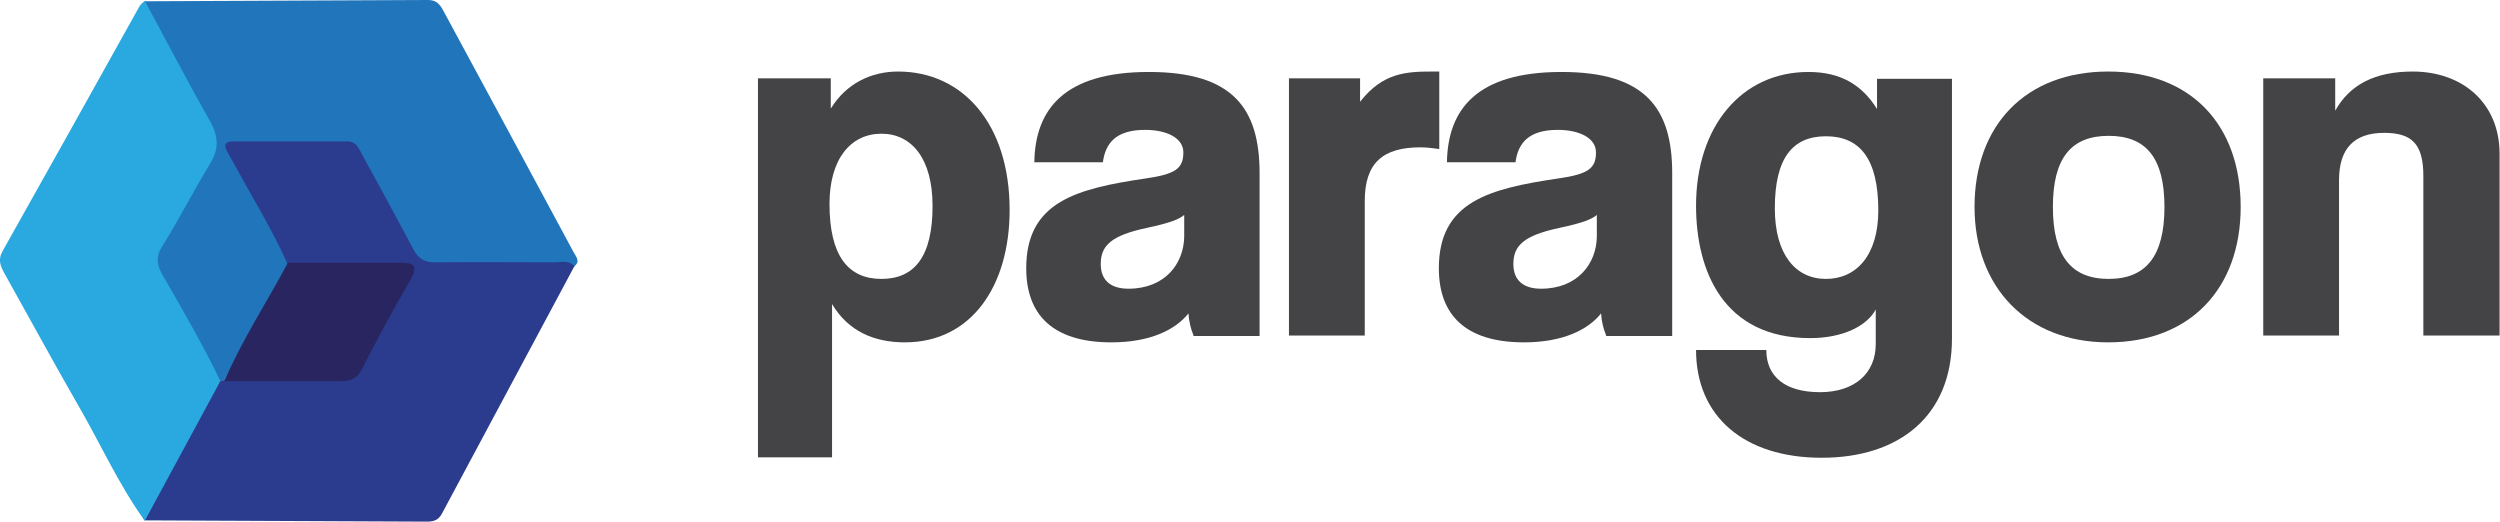 <?xml version="1.0" encoding="UTF-8"?>
<svg id="Layer_4" data-name="Layer 4" xmlns="http://www.w3.org/2000/svg" viewBox="0 0 58.71 12.26">
  <defs>
    <style>
      .cls-1 {
        fill: #2b3c8f;
      }

      .cls-2 {
        fill: #444345;
      }

      .cls-3 {
        fill: #2aa9e0;
      }

      .cls-4 {
        fill: #2175bb;
      }

      .cls-5 {
        fill: #282561;
      }
    </style>
  </defs>
  <g>
    <path class="cls-2" d="M17.8,10.75V1.84h1.71v.71c.37-.6,.96-.87,1.58-.87,1.52,0,2.62,1.23,2.62,3.25,0,1.79-.9,3.11-2.46,3.11-.72,0-1.33-.26-1.71-.9v3.6h-1.74Zm4.1-5.92c0-1.09-.48-1.69-1.2-1.69s-1.22,.59-1.22,1.65c0,1.22,.44,1.76,1.22,1.76s1.2-.53,1.2-1.71Z"/>
    <path class="cls-2" d="M28.03,7.88c-.06-.14-.11-.33-.12-.52-.31,.39-.91,.68-1.81,.68-1.39,0-2-.66-2-1.74,0-1.57,1.19-1.87,2.81-2.11,.69-.1,.88-.23,.88-.61,0-.34-.39-.53-.9-.53-.68,0-.93,.31-.99,.76h-1.61c.02-1.25,.71-2.12,2.69-2.12s2.6,.86,2.6,2.38v3.82h-1.56Zm-.21-2.84c-.14,.12-.37,.2-.88,.31-.85,.18-1.09,.42-1.09,.85,0,.38,.23,.58,.65,.58,.86,0,1.3-.59,1.31-1.22v-.52Z"/>
    <path class="cls-2" d="M30.27,7.88V1.84h1.67v.55c.53-.68,1.08-.71,1.69-.71h.17v1.82c-.15-.02-.29-.04-.44-.04-.88,0-1.31,.36-1.31,1.26v3.16h-1.78Z"/>
    <path class="cls-2" d="M37.72,7.88c-.06-.14-.11-.33-.12-.52-.31,.39-.91,.68-1.81,.68-1.39,0-2-.66-2-1.74,0-1.57,1.19-1.87,2.81-2.11,.69-.1,.88-.23,.88-.61,0-.34-.39-.53-.9-.53-.68,0-.93,.31-.99,.76h-1.61c.02-1.25,.71-2.12,2.69-2.12s2.6,.86,2.6,2.38v3.82h-1.56Zm-.21-2.84c-.14,.12-.37,.2-.88,.31-.85,.18-1.09,.42-1.09,.85,0,.38,.23,.58,.65,.58,.86,0,1.3-.59,1.31-1.22v-.52Z"/>
    <path class="cls-2" d="M44.06,7.25c-.21,.41-.79,.69-1.55,.69-2.04,0-2.68-1.58-2.68-3.11,0-1.85,1.06-3.14,2.64-3.14,.74,0,1.25,.29,1.61,.87v-.71h1.76V7.95c0,1.82-1.24,2.8-3.06,2.8s-2.95-.97-2.95-2.53h1.65c0,.63,.45,.99,1.26,.99s1.31-.44,1.31-1.13v-.84Zm.05-2.31c0-1.22-.44-1.74-1.23-1.74s-1.2,.52-1.2,1.69c0,1.09,.49,1.66,1.2,1.66s1.23-.55,1.23-1.61Z"/>
    <path class="cls-2" d="M46.37,4.86c0-1.92,1.2-3.18,3.14-3.18s3.11,1.25,3.11,3.18-1.2,3.18-3.11,3.18-3.14-1.3-3.14-3.18Zm4.46,0c0-1.15-.43-1.67-1.31-1.67s-1.31,.52-1.31,1.67,.43,1.69,1.31,1.69,1.31-.54,1.31-1.69Z"/>
    <path class="cls-2" d="M56.91,7.88v-3.75c0-.76-.28-1.01-.92-1.01-.7,0-1.06,.36-1.06,1.11v3.65h-1.78V1.84h1.69v.76c.34-.61,.93-.92,1.82-.92,1.18,0,2.04,.75,2.04,1.93V7.88h-1.79Z"/>
  </g>
  <g>
    <path class="cls-4" d="M3.41,.03C5.62,.02,7.84,.01,10.05,0c.19,0,.27,.09,.35,.23,1.03,1.9,2.05,3.8,3.08,5.71,.06,.1,.15,.21,0,.32-1.1,.07-2.21,.03-3.31,.03-.32,0-.48-.21-.62-.47-.37-.67-.72-1.35-1.1-2.02-.13-.24-.31-.36-.59-.36-.68,0-1.35,0-2.03,0-.32,0-.38,.1-.22,.38,.35,.6,.67,1.2,1,1.81,.08,.15,.18,.29,.19,.46-.02,.39-.28,.67-.46,.98-.36,.62-.62,1.29-1.07,1.86-.04,.02-.09,.02-.13,0-.58-.81-.98-1.72-1.48-2.58-.12-.21-.05-.41,.07-.61,.36-.61,.66-1.24,1.04-1.84,.25-.38,.25-.72,.02-1.11-.44-.72-.81-1.48-1.23-2.2-.1-.18-.27-.35-.15-.58Z"/>
    <path class="cls-1" d="M5.18,8.94s.05,0,.08-.01c.16-.15,.37-.13,.57-.13,.64,0,1.29-.01,1.93,0,.37,.01,.61-.14,.77-.46,.27-.53,.59-1.04,.85-1.57,.21-.42,.18-.47-.28-.47-.6,0-1.2,0-1.79,0-.19,0-.4,.03-.57-.13-.35-.78-.8-1.51-1.21-2.26-.07-.12-.13-.24-.2-.36-.09-.16-.02-.23,.14-.23,.89,0,1.78,0,2.68,0,.22,0,.27,.16,.35,.3,.4,.74,.81,1.48,1.2,2.22,.12,.24,.27,.33,.54,.32,.92-.01,1.85,0,2.77,0,.16,0,.34-.06,.48,.09-1.03,1.93-2.07,3.86-3.1,5.79-.08,.16-.18,.21-.36,.21-2.21-.01-4.43-.02-6.64-.03-.06-.09-.04-.18,0-.26,.53-.97,1.04-1.94,1.6-2.88,.04-.07,.09-.12,.17-.15Z"/>
    <path class="cls-3" d="M5.18,8.94c-.59,1.1-1.19,2.19-1.78,3.29-.62-.86-1.05-1.83-1.58-2.74-.58-1.01-1.14-2.04-1.71-3.06-.1-.18-.17-.33-.04-.55C1.14,3.98,2.21,2.06,3.28,.14c.03-.05,.08-.08,.12-.12,.51,.94,1,1.89,1.53,2.82,.2,.36,.22,.66,0,1.01-.39,.64-.73,1.31-1.13,1.95-.2,.32-.05,.55,.1,.8,.44,.77,.89,1.54,1.27,2.34Z"/>
    <path class="cls-5" d="M6.74,6.17c.88,0,1.75,0,2.63,0,.33,0,.47,.04,.27,.4-.4,.69-.78,1.39-1.14,2.1-.12,.24-.28,.28-.51,.28-.91,0-1.82,0-2.72,0,.41-.96,.99-1.84,1.48-2.76Z"/>
  </g>
</svg>